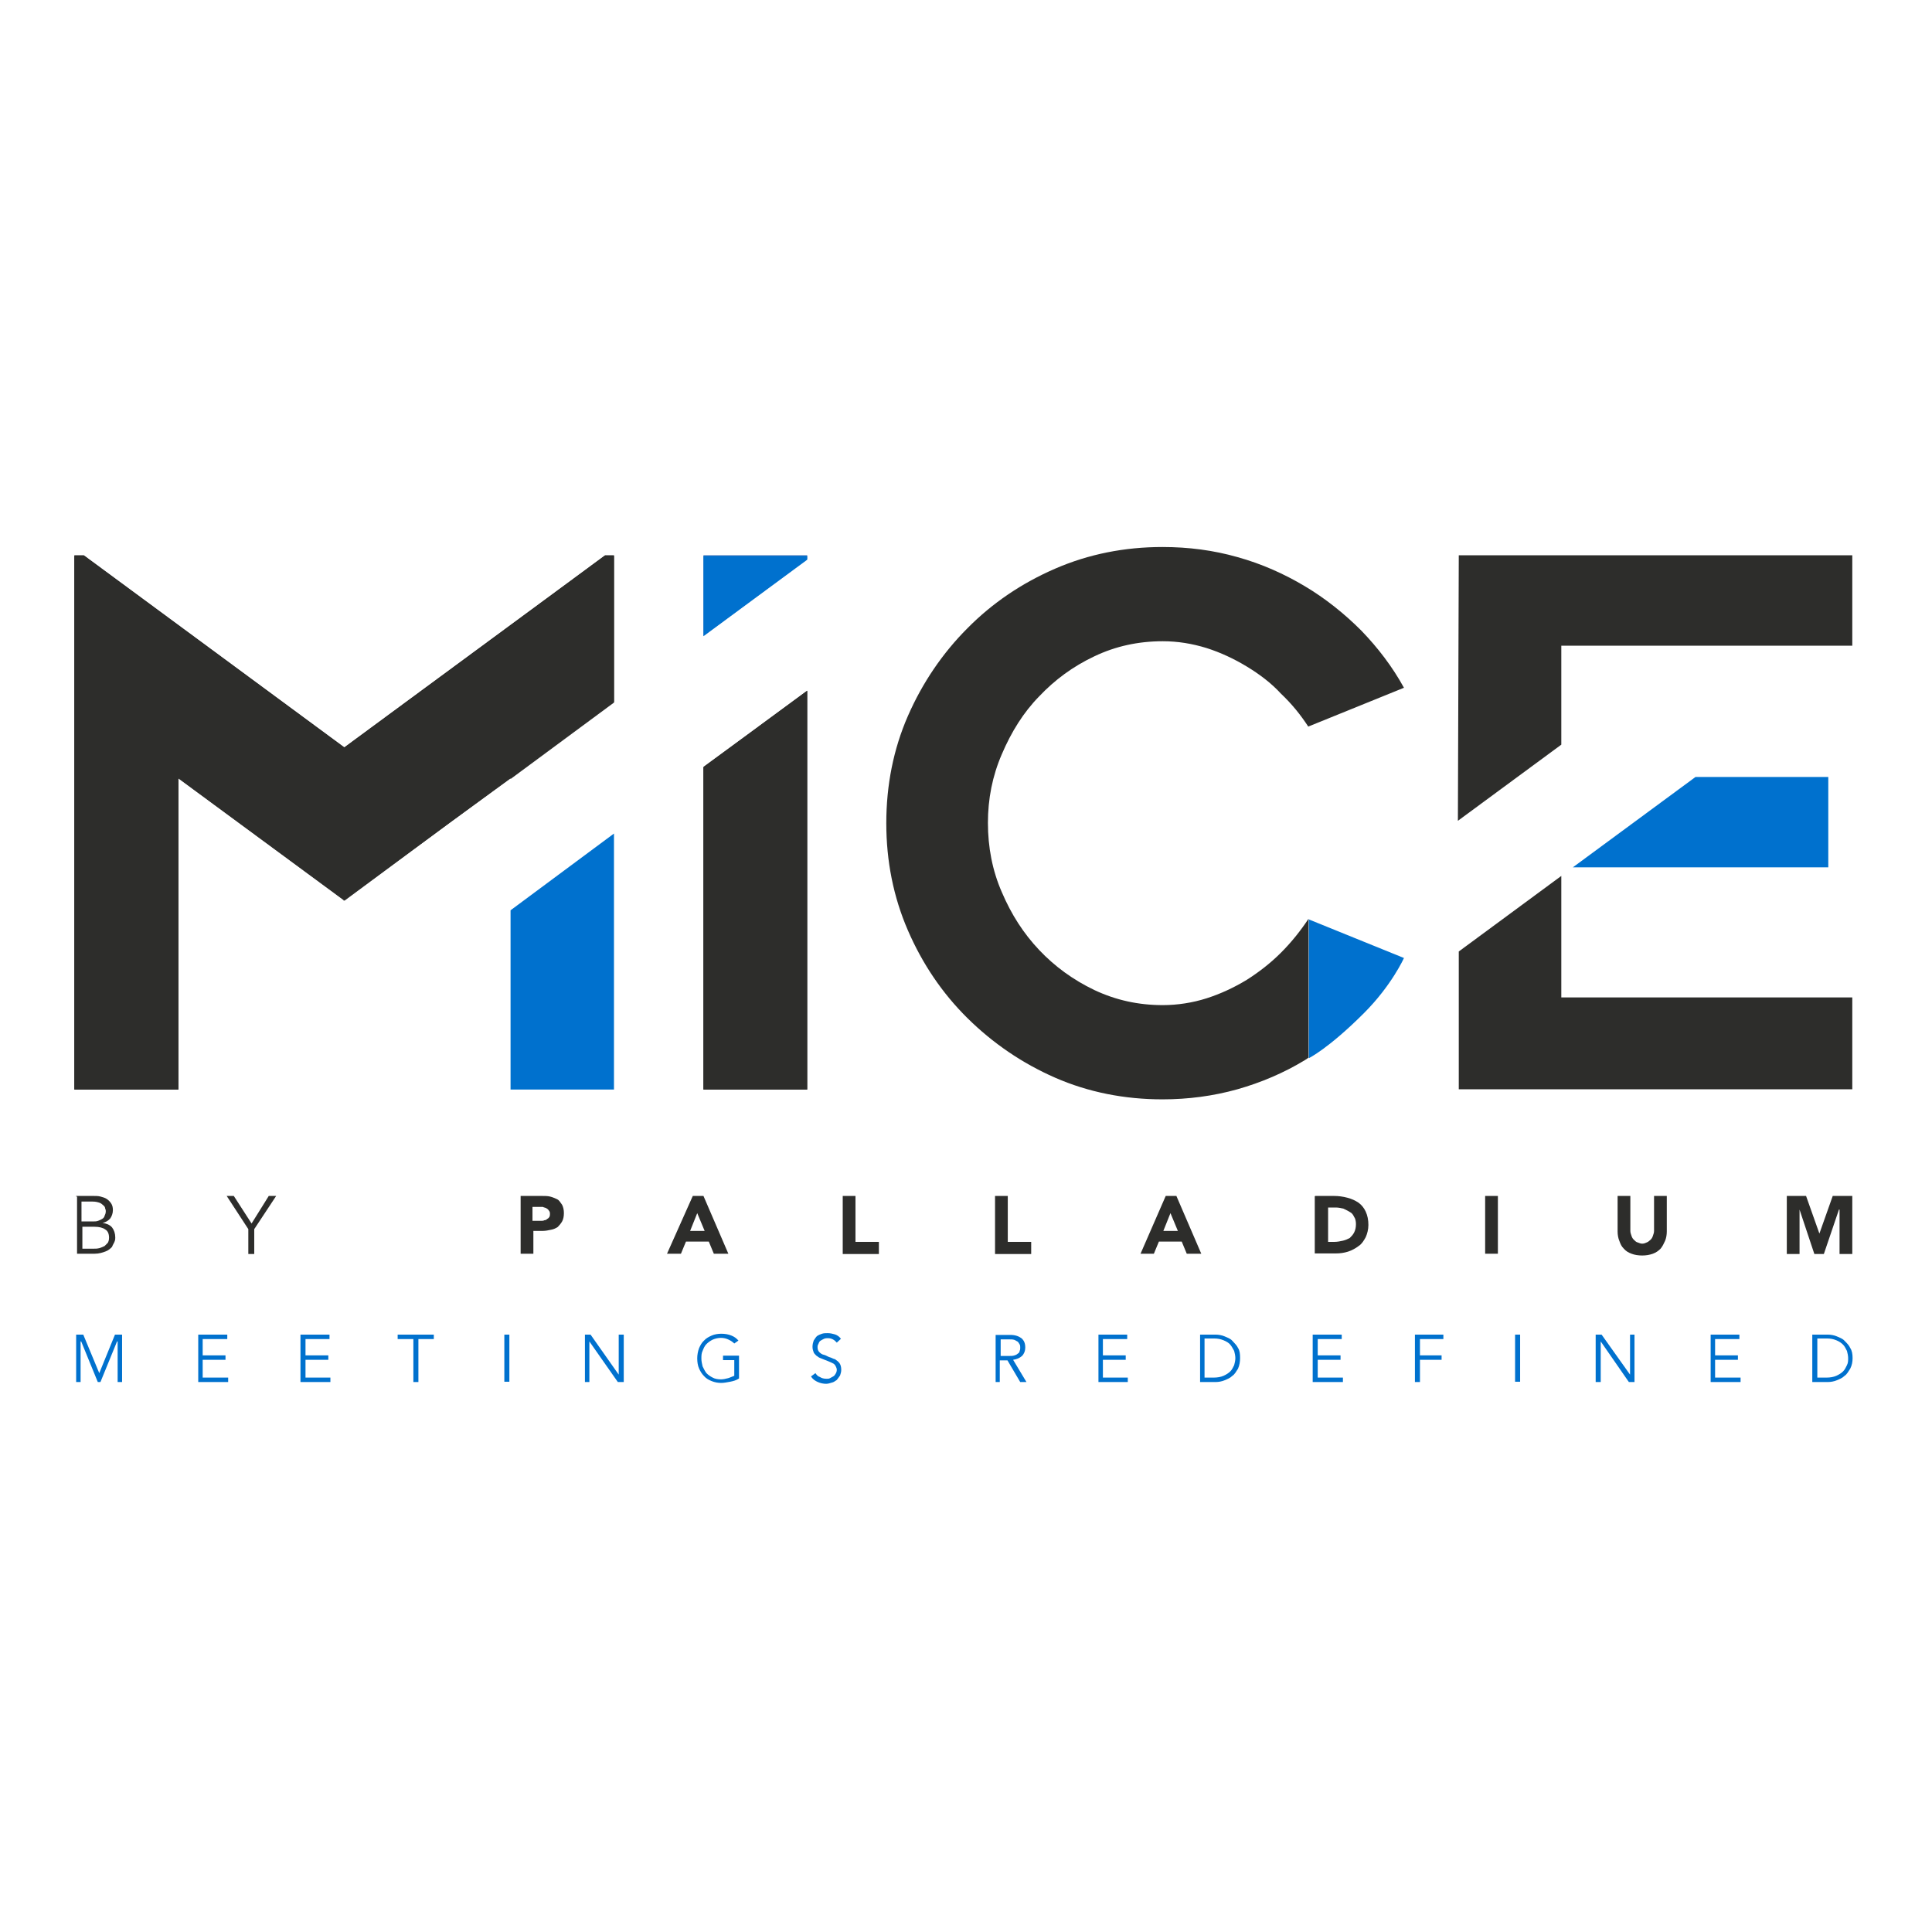 <?xml version="1.0" encoding="UTF-8"?> <svg xmlns="http://www.w3.org/2000/svg" xmlns:xlink="http://www.w3.org/1999/xlink" version="1.1" id="layer" x="0px" y="0px" viewBox="0 0 652 652" style="enable-background:new 0 0 652 652;" xml:space="preserve"> <style type="text/css"> .st0{fill:#0071CE;} .st1{fill:#1D1D1B;} .st2{fill:#2D2D2B;} .st3{fill:#436EB3;} </style> <g> <path class="st0" d="M441.5,310.2l32.3,13.1c0,0-4.1,9.2-13.5,18.6c-12,12-18.6,15.2-18.6,15.2v-46.9H441.5z"></path> <polygon class="st1" points="207.2,236.9 116.2,303.8 60.2,262.6 60.2,367.7 25.1,367.7 25.1,187.4 28.3,187.4 116.2,252.2 204.2,187.4 207.2,187.4 "></polygon> <path class="st2" d="M25.7,403.6h5.8c0.8,0,1.7,0,2.4,0.2c0.7,0.2,1.5,0.4,2.1,0.8c0.6,0.4,1.1,0.9,1.5,1.5 c0.4,0.6,0.6,1.3,0.6,2.3c0,1.1-0.4,2.1-0.9,2.8c-0.6,0.7-1.5,1.3-2.6,1.5l0,0c1.3,0.2,2.4,0.6,3.2,1.5c0.7,0.9,1.1,2.1,1.1,3.4 c0,0.4,0,0.8-0.2,1.3c-0.2,0.6-0.6,1.1-0.9,1.9c-0.6,0.6-1.1,1.1-2.1,1.5s-2.3,0.8-3.7,0.8h-6v-19.3H25.7z M27.7,412.2h3.9 c0.6,0,0.9,0,1.5-0.2c0.6-0.2,0.9-0.4,1.3-0.6c0.4-0.2,0.8-0.6,0.9-1.1c0.2-0.4,0.4-0.9,0.4-1.5c0-0.2,0-0.6-0.2-0.9 c0-0.4-0.2-0.8-0.6-1.1c-0.4-0.4-0.8-0.7-1.3-0.9c-0.6-0.2-1.3-0.4-2.3-0.4h-3.8V412.2z M27.7,421.4h3.8c0.8,0,1.3,0,2.1-0.2 c0.6-0.2,1.1-0.4,1.7-0.7c0.4-0.4,0.8-0.8,1.1-1.1c0.2-0.4,0.4-0.9,0.4-1.7c0-1.3-0.4-2.3-1.3-2.8c-0.8-0.6-2.1-0.9-3.6-0.9h-4.1 V421.4z"></path> <polygon class="st2" points="85.8,423.2 83.8,423.2 83.8,414.8 76.5,403.6 78.9,403.6 84.9,412.9 90.7,403.6 93.2,403.6 85.8,414.8 "></polygon> <path class="st2" d="M175.5,403.6h7.3c0.9,0,2.1,0,2.8,0.2c0.9,0.2,1.7,0.6,2.4,0.9c0.8,0.4,1.1,1.1,1.7,1.9 c0.4,0.8,0.6,1.7,0.6,2.8s-0.2,2.1-0.6,2.8s-0.9,1.3-1.5,1.9c-0.6,0.4-1.5,0.8-2.2,0.9c-0.9,0.2-1.9,0.4-2.8,0.4H180v7.7h-4.3 v-19.5H175.5z M179.8,412h2.8c0.4,0,0.8,0,1.1-0.2c0.4,0,0.8-0.2,0.9-0.4c0.4-0.2,0.6-0.4,0.8-0.7c0.2-0.4,0.2-0.8,0.2-1.1 c0-0.6-0.2-0.9-0.4-1.1c-0.2-0.4-0.6-0.6-0.9-0.8c-0.4-0.2-0.8-0.2-1.1-0.4c-0.4,0-0.9,0-1.3,0h-2.2v4.7H179.8z"></path> <path class="st2" d="M233.8,403.6h3.6l8.4,19.5h-4.9l-1.7-4.1h-7.7l-1.7,4.1h-4.7L233.8,403.6z M235.3,409.4l-2.4,6h4.9 L235.3,409.4z"></path> <polygon class="st2" points="284.4,403.6 288.7,403.6 288.7,419.1 296.6,419.1 296.6,423.2 284.4,423.2 "></polygon> <polygon class="st2" points="335.8,403.6 340.1,403.6 340.1,419.1 348,419.1 348,423.2 335.8,423.2 "></polygon> <path class="st2" d="M393.4,403.6h3.6l8.4,19.5h-4.9l-1.7-4.1h-7.7l-1.7,4.1h-4.5L393.4,403.6z M395,409.4l-2.4,6h4.9L395,409.4z"></path> <path class="st2" d="M443.8,403.6h6.4c1.5,0,3,0.2,4.5,0.6s2.6,0.9,3.8,1.7c1.1,0.8,1.9,1.9,2.4,3c0.6,1.3,0.9,2.8,0.9,4.5 c0,1.5-0.4,3-0.9,4.1c-0.6,1.1-1.3,2.3-2.4,3c-0.9,0.7-2.3,1.5-3.6,1.9c-1.3,0.4-2.6,0.6-4.1,0.6h-7.1v-19.3H443.8z M448.1,419.1 h2.3c0.9,0,1.9-0.2,2.8-0.4c0.9-0.2,1.7-0.6,2.3-0.9c0.6-0.6,1.1-1.1,1.5-1.9s0.6-1.7,0.6-2.8c0-0.9-0.2-1.9-0.6-2.4 c-0.4-0.8-0.7-1.3-1.5-1.7c-0.6-0.4-1.3-0.7-2.1-1.1c-0.8-0.2-1.7-0.4-2.6-0.4h-2.6V419.1z"></path> <rect x="501.2" y="403.6" class="st2" width="4.3" height="19.5"></rect> <path class="st2" d="M562.5,415.6c0,1.1-0.2,2.3-0.6,3.2c-0.4,0.9-0.9,1.9-1.5,2.6c-0.7,0.7-1.5,1.3-2.6,1.7 c-1.1,0.4-2.3,0.6-3.6,0.6c-1.3,0-2.6-0.2-3.6-0.6c-1.1-0.4-1.9-0.9-2.6-1.7c-0.8-0.8-1.1-1.5-1.5-2.6c-0.4-0.9-0.6-2.1-0.6-3.2 v-12h4.3v11.8c0,0.6,0.2,1.1,0.4,1.7c0.2,0.6,0.4,0.9,0.8,1.3s0.8,0.8,1.3,0.9c0.6,0.2,0.9,0.4,1.5,0.4c0.6,0,1.1-0.2,1.5-0.4 c0.6-0.2,0.9-0.6,1.3-0.9c0.4-0.4,0.6-0.7,0.8-1.3c0.2-0.6,0.4-1.1,0.4-1.7v-11.8h4.3L562.5,415.6L562.5,415.6z"></path> <polygon class="st2" points="603,403.6 609.5,403.6 614,416.3 614,416.3 618.5,403.6 625.1,403.6 625.1,423.2 620.8,423.2 620.8,408.2 620.6,408.2 615.5,423.2 612.3,423.2 607.3,408.2 607.3,408.2 607.3,423.2 603,423.2 "></polygon> <polygon class="st3" points="272.4,188.7 272.4,187.4 237.4,187.4 237.4,214.6 "></polygon> <polygon class="st1" points="237.4,258.8 237.4,367.7 272.4,367.7 272.4,233.1 "></polygon> <polygon class="st0" points="272.4,188.9 272.4,187.6 237.4,187.6 237.4,214.7 "></polygon> <polygon class="st2" points="237.4,259 237.4,367.7 272.4,367.7 272.4,233.1 "></polygon> <polygon class="st2" points="526.9,295.6 492.3,321.1 492.3,367.6 625.1,367.6 625.1,336.6 526.9,336.6 "></polygon> <polygon class="st0" points="617,262.2 572.2,262.2 530.8,292.7 617,292.7 "></polygon> <polygon class="st2" points="492.3,187.4 492,277 526.9,251.3 526.9,217.9 625.1,217.9 625.1,187.4 "></polygon> <path class="st2" d="M441.5,310.2c-2.6,3.9-5.6,7.7-9.2,11.3c-3.6,3.6-7.5,6.6-11.6,9.2c-4.3,2.6-8.8,4.7-13.5,6.2 s-9.8,2.3-14.8,2.3c-8.3,0-15.9-1.7-23.1-5.1c-7.1-3.4-13.3-7.9-18.6-13.5c-5.3-5.6-9.4-12-12.6-19.5c-3.2-7.3-4.7-15.2-4.7-23.4 c0-8.1,1.5-15.8,4.7-23.2c3.2-7.5,7.3-14.1,12.6-19.5c5.3-5.6,11.4-10.1,18.6-13.5c7.1-3.4,14.8-5.1,23.1-5.1 c5.1,0,9.9,0.8,14.8,2.3c4.7,1.5,9.2,3.6,13.5,6.2s8.3,5.6,11.6,9.2c3.6,3.4,6.6,7.1,9.2,11.1l32.3-13.1 c-3.9-7.1-8.8-13.5-14.4-19.3c-5.8-5.8-12.2-10.9-19.1-15c-6.9-4.1-14.4-7.5-22.7-9.8c-8.1-2.3-16.5-3.4-25.3-3.4 c-12.8,0-24.9,2.4-36.2,7.3s-21.2,11.6-29.6,20.1c-8.4,8.4-15.2,18.4-20.1,29.6s-7.3,23.4-7.3,36.2s2.4,24.9,7.3,36.2 c4.9,11.3,11.6,21.2,20.1,29.6s18.4,15.2,29.6,20.1s23.4,7.3,36.2,7.3c8.6,0,17.1-1.1,25.3-3.4c8.1-2.3,15.8-5.6,22.7-9.8 c0.4-0.2,0.9-0.6,1.3-0.9V310.2z"></path> <polygon class="st2" points="116,303.8 116,304 116.2,303.8 116.2,304 151.7,277.7 172.3,262.7 172.3,262.9 207.2,237.1 207.2,187.6 207.2,187.6 204.2,187.6 204,187.6 178.3,206.7 116.2,252.4 28.3,187.6 25.1,187.6 25.1,367.7 60.2,367.7 60.2,262.7 "></polygon> <polygon class="st0" points="172.3,307.2 172.3,367.7 207.2,367.7 207.2,281.3 "></polygon> <polygon class="st0" points="33.5,463.4 38.8,450.4 41.2,450.4 41.2,466.4 39.7,466.4 39.7,452.7 39.5,452.7 33.9,466.4 33,466.4 27.4,452.7 27.2,452.7 27.2,466.4 25.7,466.4 25.7,450.4 28.1,450.4 "></polygon> <polygon class="st0" points="68.4,464.9 77,464.9 77,466.4 66.9,466.4 66.9,450.4 76.7,450.4 76.7,451.9 68.4,451.9 68.4,457.4 76.1,457.4 76.1,458.9 68.4,458.9 "></polygon> <polygon class="st0" points="103.1,464.9 111.5,464.9 111.5,466.4 101.4,466.4 101.4,450.4 111.2,450.4 111.2,451.9 103.1,451.9 103.1,457.4 110.8,457.4 110.8,458.9 103.1,458.9 "></polygon> <polygon class="st0" points="141.2,466.4 139.5,466.4 139.5,451.9 134.2,451.9 134.2,450.4 146.4,450.4 146.4,451.9 141.2,451.9 "></polygon> <rect x="170.2" y="450.4" class="st0" width="1.7" height="15.9"></rect> <polygon class="st0" points="208.8,463.9 208.8,463.9 208.8,450.4 210.5,450.4 210.5,466.4 208.5,466.4 198.9,452.7 198.9,452.7 198.9,466.4 197.4,466.4 197.4,450.4 199.3,450.4 "></polygon> <path class="st0" d="M247.8,453.4c-0.6-0.6-1.1-0.9-1.9-1.3s-1.7-0.6-2.6-0.6s-1.9,0.2-2.8,0.6c-0.8,0.4-1.5,0.9-2.1,1.5 c-0.6,0.6-0.9,1.3-1.3,2.3c-0.4,0.8-0.4,1.7-0.4,2.6s0.2,1.7,0.4,2.6c0.4,0.8,0.7,1.5,1.3,2.3c0.6,0.6,1.3,1.1,2.1,1.5 c0.7,0.4,1.7,0.6,2.8,0.6c0.7,0,1.7-0.2,2.4-0.4c0.7-0.2,1.5-0.6,2.1-0.8v-5.3h-3.8v-1.5h5.4v7.7c-0.9,0.6-1.9,0.9-3,1.1 c-1.1,0.2-2.1,0.4-3,0.4c-1.1,0-2.2-0.2-3.2-0.6s-1.9-0.9-2.6-1.7c-0.8-0.8-1.3-1.7-1.7-2.6c-0.4-0.9-0.6-2.1-0.6-3.4 c0-1.1,0.2-2.3,0.6-3.4c0.4-0.9,0.9-1.9,1.7-2.6c0.7-0.8,1.7-1.3,2.6-1.7s2.1-0.6,3.2-0.6c1.3,0,2.4,0.2,3.4,0.6s1.7,0.9,2.4,1.7 L247.8,453.4z"></path> <path class="st0" d="M282.4,453.1c-0.8-0.9-1.7-1.5-3-1.5c-0.4,0-0.8,0-1.3,0.2c-0.4,0.2-0.8,0.4-1.1,0.6c-0.4,0.2-0.6,0.6-0.7,0.9 c-0.2,0.4-0.4,0.7-0.4,1.3c0,0.8,0.2,1.3,0.6,1.7s0.9,0.8,1.5,0.9s1.3,0.6,1.9,0.8c0.8,0.2,1.3,0.6,1.9,0.7 c0.6,0.4,1.1,0.8,1.5,1.3c0.4,0.6,0.6,1.3,0.6,2.3c0,0.7-0.2,1.3-0.4,1.9c-0.4,0.6-0.8,1.1-1.1,1.5c-0.6,0.4-1.1,0.8-1.7,0.9 c-0.6,0.2-1.3,0.4-1.9,0.4c-0.9,0-1.9-0.2-2.8-0.6c-0.9-0.4-1.7-0.9-2.3-1.9l1.5-1.1c0.4,0.6,0.8,1.1,1.5,1.3 c0.6,0.4,1.3,0.6,2.3,0.6c0.4,0,0.8,0,1.1-0.2c0.4-0.2,0.7-0.4,1.1-0.6c0.4-0.2,0.6-0.6,0.8-0.9s0.4-0.8,0.4-1.3s-0.2-0.9-0.4-1.3 c-0.2-0.4-0.6-0.8-0.9-0.9c-0.4-0.2-0.8-0.4-1.3-0.6s-0.9-0.4-1.5-0.6c-0.6-0.2-0.9-0.4-1.5-0.6c-0.6-0.2-0.9-0.6-1.3-0.8 c-0.4-0.4-0.8-0.8-0.9-1.1c-0.2-0.6-0.4-1.1-0.4-1.9c0-0.8,0.2-1.5,0.4-2.1c0.4-0.6,0.7-1.1,1.1-1.5c0.6-0.4,1.1-0.6,1.7-0.8 s1.3-0.2,1.9-0.2c0.9,0,1.7,0.2,2.4,0.4c0.7,0.2,1.5,0.7,2.1,1.5L282.4,453.1z"></path> <path class="st0" d="M337.7,466.4H336v-15.9h4.9c1.7,0,2.8,0.4,3.8,1.1c0.9,0.8,1.3,1.7,1.3,3.2c0,1.1-0.4,2.1-1.1,2.8 c-0.8,0.7-1.7,1.1-3,1.3l4.5,7.5h-2.1l-4.3-7.3h-2.6v7.3H337.7z M337.7,457.6h2.8c0.8,0,1.3,0,1.9-0.2c0.6-0.2,0.9-0.4,1.1-0.6 c0.4-0.2,0.6-0.6,0.6-0.9c0.2-0.4,0.2-0.7,0.2-1.1c0-0.4,0-0.8-0.2-1.1c-0.2-0.4-0.4-0.6-0.6-0.9c-0.4-0.2-0.7-0.4-1.1-0.6 c-0.6-0.2-1.1-0.2-1.9-0.2h-2.8V457.6z"></path> <polygon class="st0" points="372.2,464.9 380.6,464.9 380.6,466.4 370.7,466.4 370.7,450.4 380.4,450.4 380.4,451.9 372.2,451.9 372.2,457.4 379.9,457.4 379.9,458.9 372.2,458.9 "></polygon> <path class="st0" d="M405,450.4h5.3c0.9,0,2.1,0.2,3,0.6s1.9,0.7,2.6,1.5c0.7,0.8,1.5,1.5,1.9,2.4c0.6,0.9,0.7,2.1,0.7,3.4 c0,1.3-0.2,2.4-0.7,3.6c-0.6,0.9-1.1,1.9-1.9,2.4c-0.8,0.8-1.7,1.1-2.6,1.5c-0.9,0.4-2.1,0.6-3,0.6H405V450.4z M406.5,464.9h3.2 c1.1,0,2.3-0.2,3.2-0.6s1.7-0.9,2.3-1.5s0.9-1.3,1.3-2.1c0.2-0.8,0.4-1.5,0.4-2.4c0-0.7-0.2-1.7-0.4-2.4c-0.4-0.7-0.8-1.5-1.3-2.1 s-1.3-1.1-2.3-1.5s-1.9-0.6-3.2-0.6h-3.2V464.9z"></path> <polygon class="st0" points="444.7,464.9 453.2,464.9 453.2,466.4 443,466.4 443,450.4 452.8,450.4 452.8,451.9 444.7,451.9 444.7,457.4 452.4,457.4 452.4,458.9 444.7,458.9 "></polygon> <polygon class="st0" points="479.2,466.4 477.5,466.4 477.5,450.4 487.1,450.4 487.1,451.9 479.2,451.9 479.2,457.4 486.5,457.4 486.5,458.9 479.2,458.9 "></polygon> <rect x="511.3" y="450.4" class="st0" width="1.7" height="15.9"></rect> <polygon class="st0" points="550.1,463.9 550.1,463.9 550.1,450.4 551.6,450.4 551.6,466.4 549.7,466.4 540.2,452.7 540.2,452.7 540.2,466.4 538.5,466.4 538.5,450.4 540.5,450.4 "></polygon> <polygon class="st0" points="578.8,464.9 587.4,464.9 587.4,466.4 577.3,466.4 577.3,450.4 587,450.4 587,451.9 578.8,451.9 578.8,457.4 586.5,457.4 586.5,458.9 578.8,458.9 "></polygon> <path class="st0" d="M611.6,450.4h5.3c0.9,0,2.1,0.2,3,0.6s1.9,0.7,2.6,1.5c0.8,0.8,1.5,1.5,1.9,2.4c0.6,0.9,0.8,2.1,0.8,3.4 c0,1.3-0.2,2.4-0.8,3.6c-0.6,0.9-1.1,1.9-1.9,2.4c-0.8,0.8-1.7,1.1-2.6,1.5c-0.9,0.4-2.1,0.6-3,0.6h-5.3V450.4z M613.3,464.9h3.2 c1.1,0,2.3-0.2,3.2-0.6s1.7-0.9,2.3-1.5c0.6-0.6,0.9-1.3,1.3-2.1c0.4-0.8,0.4-1.5,0.4-2.4c0-0.7-0.2-1.7-0.4-2.4 c-0.4-0.7-0.7-1.5-1.3-2.1c-0.6-0.6-1.3-1.1-2.3-1.5s-1.9-0.6-3.2-0.6h-3.2V464.9z"></path> </g> </svg> 